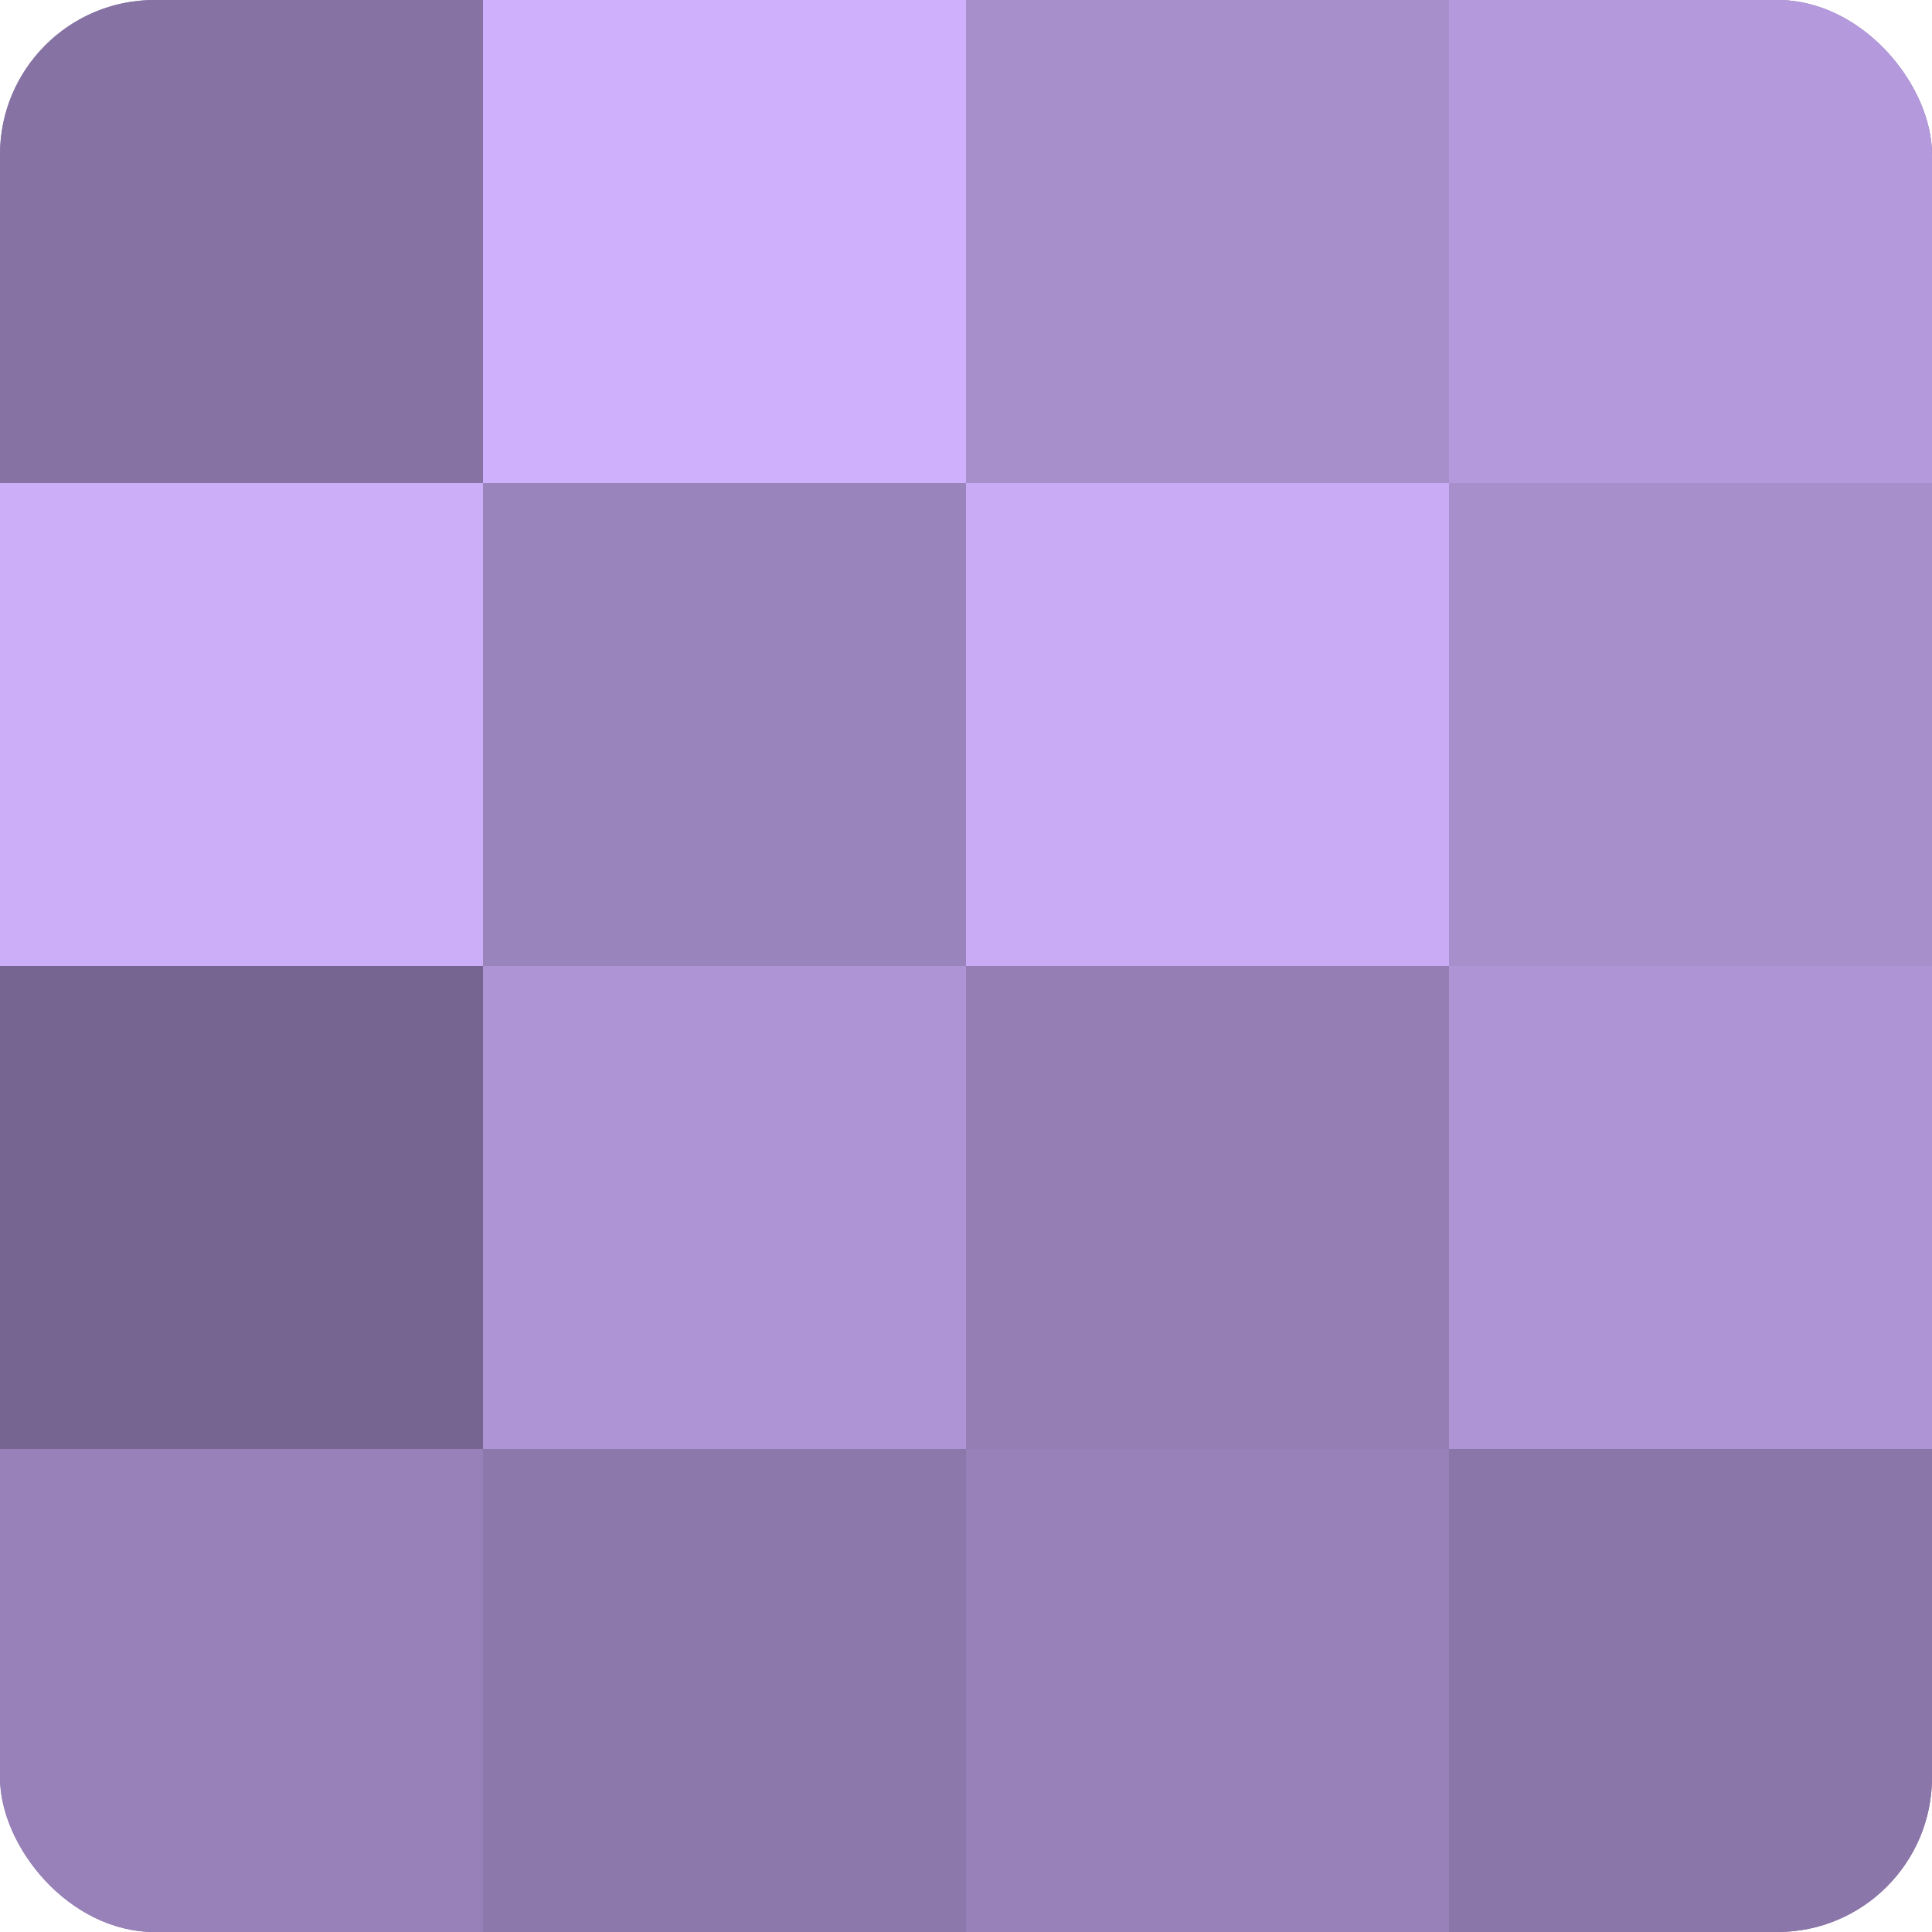 <?xml version="1.0" encoding="UTF-8"?>
<svg xmlns="http://www.w3.org/2000/svg" width="60" height="60" viewBox="0 0 100 100" preserveAspectRatio="xMidYMid meet"><defs><clipPath id="c" width="100" height="100"><rect width="100" height="100" rx="8" ry="8"/></clipPath></defs><g clip-path="url(#c)"><rect width="100" height="100" fill="#8370a0"/><rect width="25" height="25" fill="#8673a4"/><rect y="25" width="25" height="25" fill="#cbadf8"/><rect y="50" width="25" height="25" fill="#766590"/><rect y="75" width="25" height="25" fill="#9781b8"/><rect x="25" width="25" height="25" fill="#ceb0fc"/><rect x="25" y="25" width="25" height="25" fill="#9a84bc"/><rect x="25" y="50" width="25" height="25" fill="#ae94d4"/><rect x="25" y="75" width="25" height="25" fill="#8d78ac"/><rect x="50" width="25" height="25" fill="#a78fcc"/><rect x="50" y="25" width="25" height="25" fill="#c8abf4"/><rect x="50" y="50" width="25" height="25" fill="#947eb4"/><rect x="50" y="75" width="25" height="25" fill="#9781b8"/><rect x="75" width="25" height="25" fill="#b49adc"/><rect x="75" y="25" width="25" height="25" fill="#a78fcc"/><rect x="75" y="50" width="25" height="25" fill="#ae94d4"/><rect x="75" y="75" width="25" height="25" fill="#8a76a8"/></g></svg>
